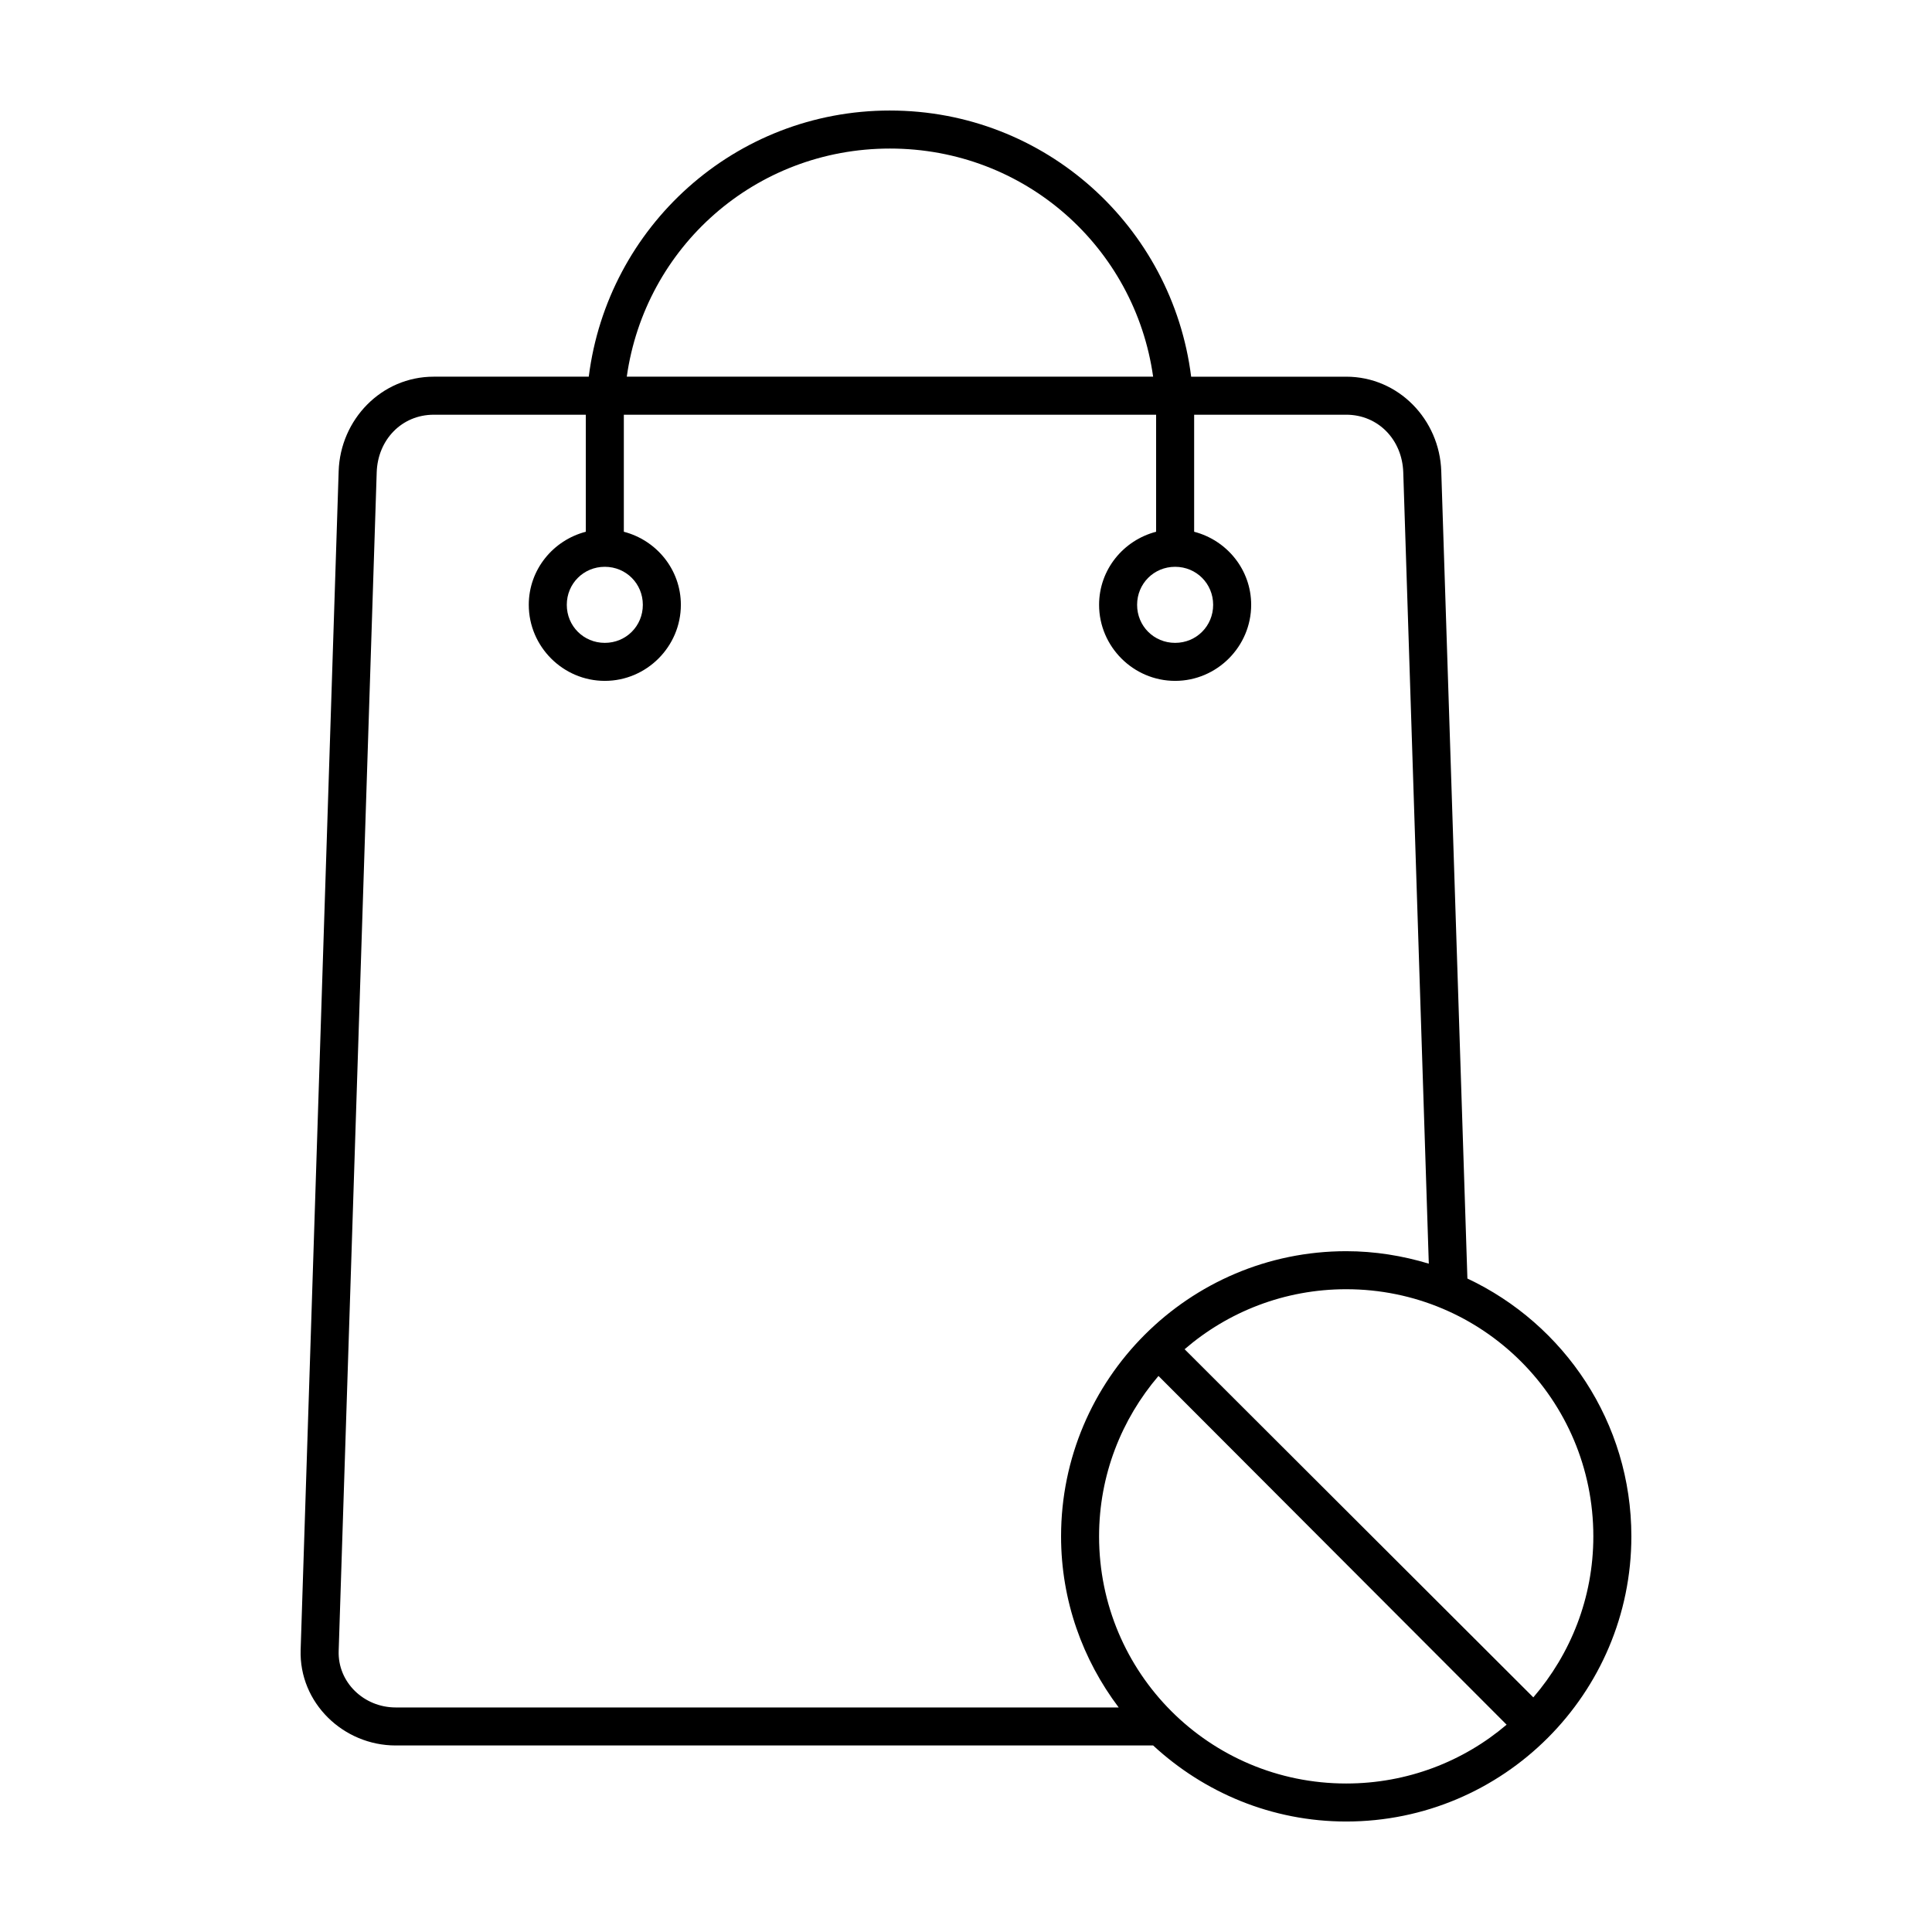 <?xml version="1.0" encoding="UTF-8"?>
<!-- Uploaded to: ICON Repo, www.svgrepo.com, Generator: ICON Repo Mixer Tools -->
<svg fill="#000000" width="800px" height="800px" version="1.1" viewBox="144 144 512 512" xmlns="http://www.w3.org/2000/svg">
 <path d="m379.85 173.29c-41.121 0-74.832 30.773-79.82 70.535h-41.09c-13.867 0-24.75 11.367-25.191 25.035l-10.074 312.36c-0.453 14.055 11.32 25.348 25.191 25.348h200.73c13.477 12.453 31.41 20.152 51.164 20.152 41.676 0 75.57-33.895 75.57-75.57 0-30.207-17.785-56.242-43.453-68.328l-6.926-213.96c-0.438-13.664-11.32-25.035-25.191-25.035h-41.09c-4.988-39.758-38.699-70.535-79.82-70.535zm0 10.078c35.73 0 64.898 26.133 69.742 60.457h-139.49c4.848-34.324 34.016-60.457 69.742-60.457zm-120.91 70.535h40.305v31.016c-8.664 2.254-15.113 10.027-15.113 19.367 0 11.07 9.082 20.152 20.152 20.152 11.07 0 20.152-9.082 20.152-20.152 0-9.336-6.449-17.113-15.113-19.367v-31.016h141.06v31.016c-8.664 2.254-15.113 10.027-15.113 19.367 0 11.07 9.082 20.152 20.152 20.152 11.07 0 20.152-9.082 20.152-20.152 0-9.336-6.449-17.113-15.113-19.367v-31.016h40.305c8.457 0 14.836 6.621 15.113 15.27l6.769 209.71c-6.914-2.09-14.297-3.305-21.883-3.305-41.676 0-75.57 33.895-75.57 75.57 0 17.031 5.731 32.691 15.27 45.344h-191.6c-8.457 0-15.379-6.691-15.113-14.957l10.078-312.36c0.277-8.652 6.656-15.27 15.113-15.27zm45.34 40.305c5.625 0 10.078 4.453 10.078 10.078s-4.453 10.078-10.078 10.078-10.074-4.453-10.074-10.078 4.453-10.078 10.074-10.078zm151.14 0c5.625 0 10.078 4.453 10.078 10.078s-4.453 10.078-10.078 10.078-10.074-4.453-10.074-10.078 4.453-10.078 10.074-10.078zm45.34 191.45c36.23 0 65.492 29.266 65.492 65.496 0 16.336-6.047 31.207-15.902 42.668l-92.414-92.262c11.469-9.898 26.445-15.902 42.824-15.902zm-49.75 22.984 92.258 92.418c-11.426 9.727-26.293 15.586-42.508 15.586-36.23 0-65.492-29.266-65.492-65.496 0-16.254 5.977-31.074 15.742-42.508z"/>
</svg>
